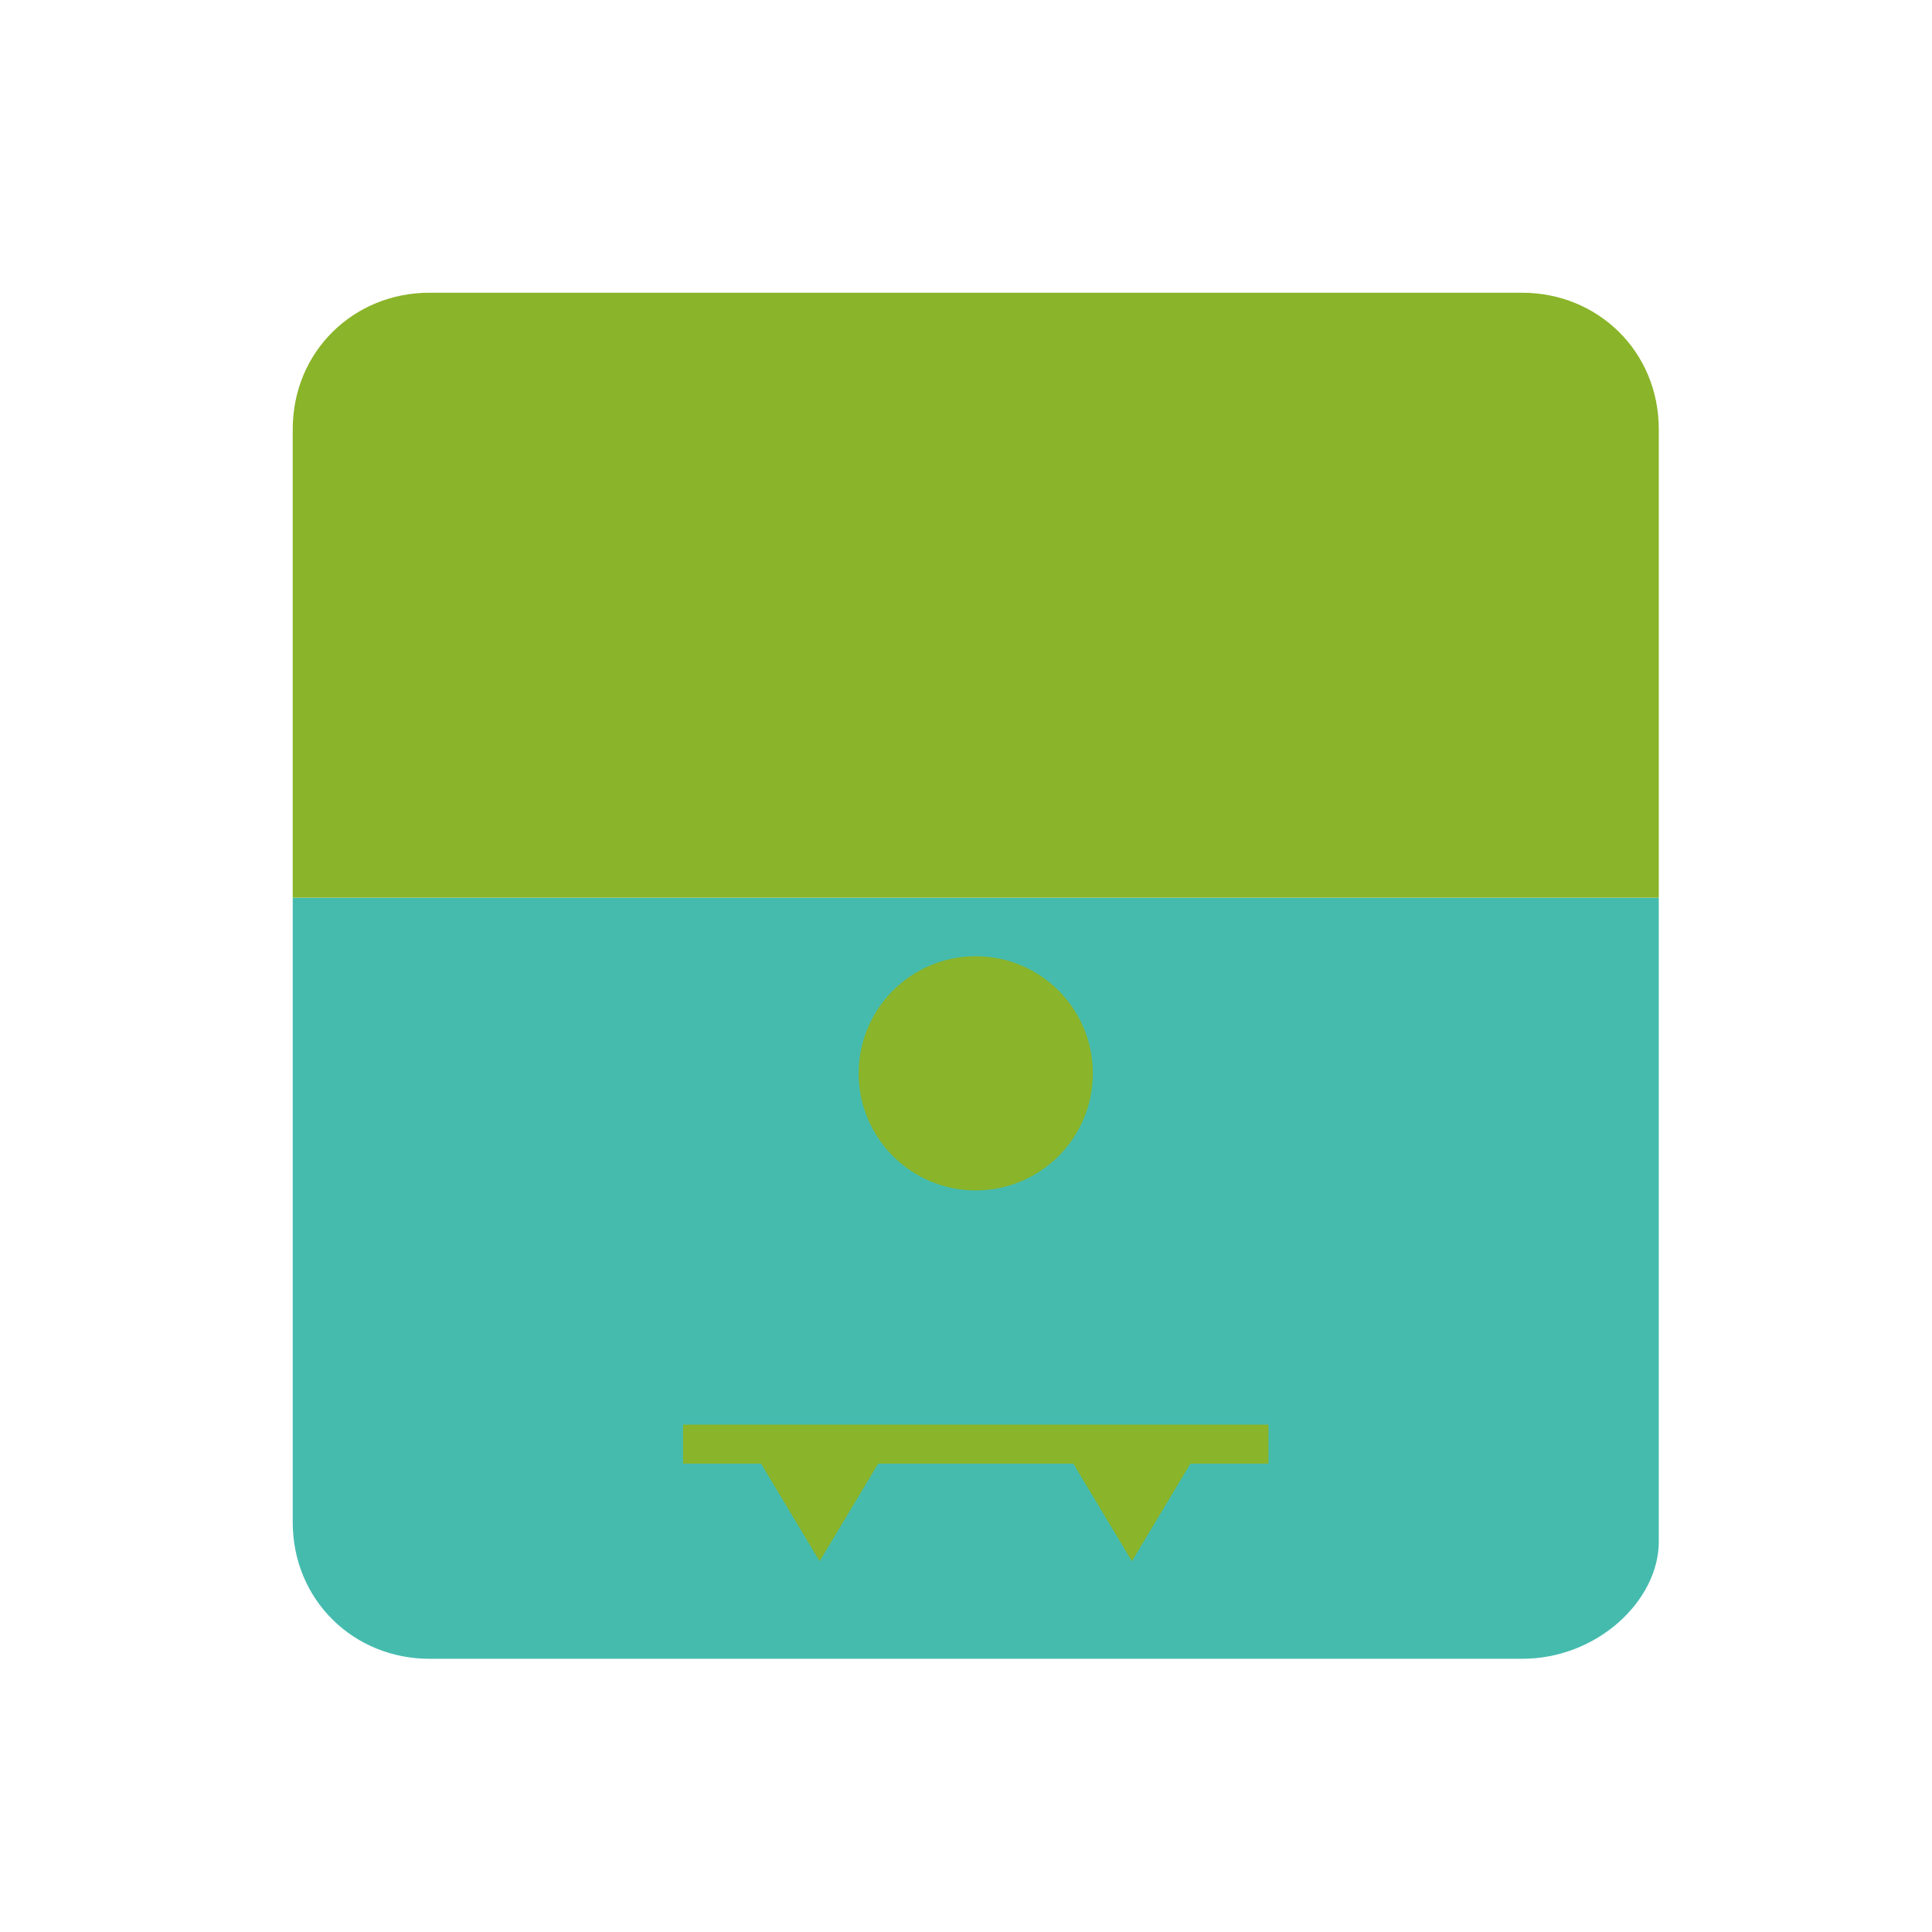 <svg xmlns='http://www.w3.org/2000/svg' viewBox='0 0 99 99'><path fill='#45bbae' d='M78,85H22c-3.866,0-7-3-7-7V46h70v33C85,82,81.866,85,78,85'/><path fill='#8ab429' d='M85,46H15V22C15,18,18.134,15,22,15h56c3.866,0,7,3,7,7V46'/><circle fill='#8ab429' cx='50' cy='55' r='6'/><polygon fill='#8ab429' points='35,73 65,73 65,75 61,75 58,80 55,75 45,75 42,80 39,75 35,75'/></svg>